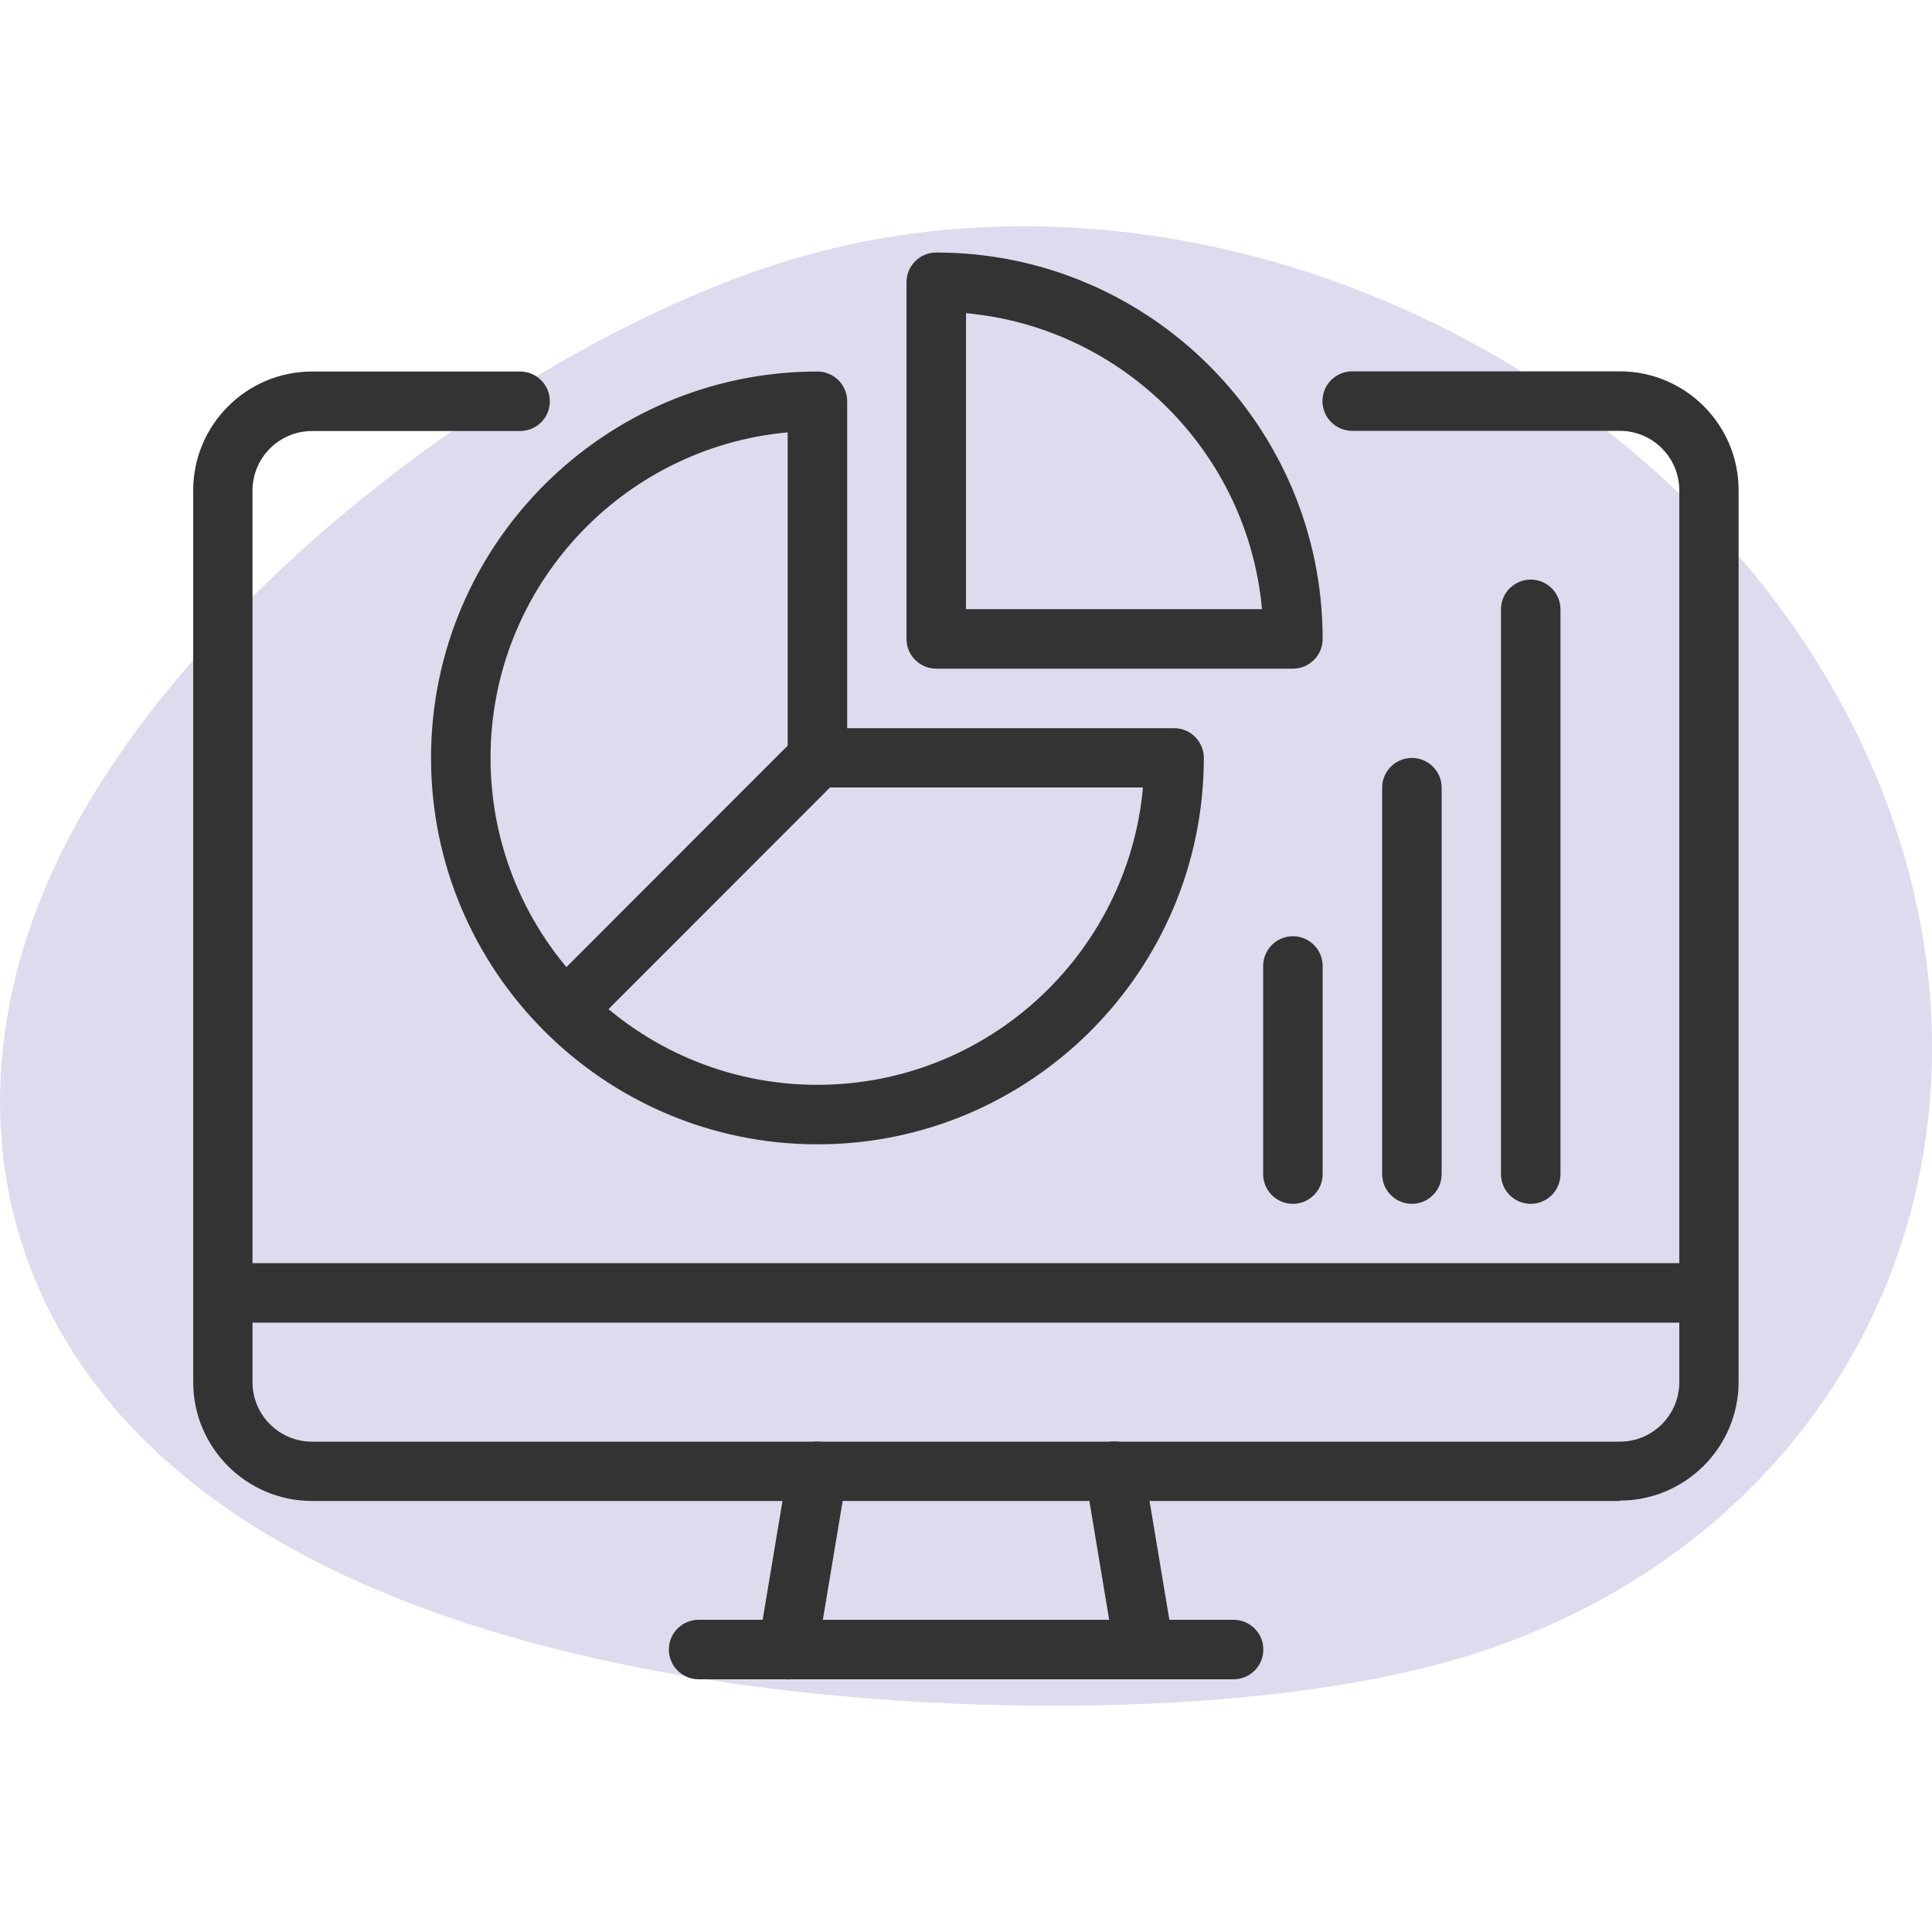 <?xml version="1.0" encoding="UTF-8"?>
<svg id="Ebene_1" data-name="Ebene 1" xmlns="http://www.w3.org/2000/svg" viewBox="0 0 100 100">
  <defs>
    <style>
      .cls-1 {
        fill: #dfdbee;
      }

      .cls-1, .cls-2 {
        stroke-width: 0px;
      }

      .cls-2 {
        fill: #333;
      }
    </style>
  </defs>
  <path class="cls-1" d="m2.3,46.05c6.17-14.78,25.34-28.9,39.39-32.83,3.61-1,7.41-1.51,11.3-1.51,17.11,0,34.05,9.82,42.15,24.41,5.51,9.91,6.38,21.07,2.39,30.63-3.89,9.32-12.11,16.33-22.56,19.25-6.78,1.89-14.85,2.29-20.41,2.29-12.23,0-41.74-1.91-51.57-19.62-3.73-6.72-3.98-14.75-.69-22.62Z"/>
  <g>
    <path class="cls-2" d="m40.77,86.92c-.08,0-.17,0-.25-.02-.84-.14-1.4-.93-1.26-1.77l1.54-9.23c.14-.84.94-1.4,1.77-1.26.84.14,1.4.93,1.26,1.77l-1.54,9.23c-.12.75-.78,1.29-1.52,1.29Z"/>
    <path class="cls-2" d="m63.85,86.92h-27.69c-.85,0-1.54-.69-1.54-1.54s.69-1.54,1.54-1.54h27.69c.85,0,1.54.69,1.54,1.54s-.69,1.54-1.54,1.54Z"/>
    <path class="cls-2" d="m59.23,86.92c-.74,0-1.39-.53-1.52-1.29l-1.54-9.23c-.14-.84.43-1.63,1.26-1.77.83-.14,1.63.43,1.77,1.26l1.54,9.23c.14.84-.43,1.63-1.26,1.77-.09.01-.17.02-.25.02Z"/>
    <path class="cls-2" d="m83.85,77.69H16.15c-3.39,0-6.15-2.76-6.15-6.15V25.38c0-3.39,2.76-6.15,6.15-6.15h10.77c.85,0,1.54.69,1.54,1.54s-.69,1.54-1.54,1.54h-10.77c-1.7,0-3.08,1.38-3.08,3.08v46.15c0,1.7,1.38,3.08,3.08,3.08h67.69c1.7,0,3.08-1.38,3.08-3.08V25.38c0-1.7-1.38-3.08-3.08-3.08h-13.85c-.85,0-1.54-.69-1.54-1.54s.69-1.54,1.54-1.54h13.85c3.39,0,6.15,2.76,6.15,6.15v46.15c0,3.39-2.76,6.15-6.15,6.15Z"/>
    <rect class="cls-2" x="11.54" y="65.38" width="76.92" height="3.08"/>
    <path class="cls-2" d="m66.92,62.31c-.85,0-1.54-.69-1.54-1.54v-10.77c0-.85.69-1.54,1.54-1.54s1.54.69,1.54,1.54v10.77c0,.85-.69,1.54-1.54,1.54Z"/>
    <path class="cls-2" d="m73.08,62.31c-.85,0-1.54-.69-1.54-1.54v-20c0-.85.69-1.54,1.54-1.54s1.54.69,1.54,1.54v20c0,.85-.69,1.54-1.54,1.54Z"/>
    <path class="cls-2" d="m79.23,62.31c-.85,0-1.54-.69-1.54-1.54v-29.23c0-.85.69-1.54,1.54-1.54s1.54.69,1.54,1.54v29.23c0,.85-.69,1.54-1.54,1.54Z"/>
    <path class="cls-2" d="m66.92,34.61h-18.46c-.85,0-1.54-.69-1.54-1.54V14.61c0-.85.69-1.54,1.54-1.54,11.03,0,20,8.97,20,20,0,.85-.69,1.54-1.54,1.54Zm-16.92-3.08h15.32c-.73-8.11-7.21-14.58-15.32-15.32v15.32Z"/>
    <path class="cls-2" d="m42.31,59.23c-11.03,0-20-8.97-20-20s8.97-20,20-20c.85,0,1.54.69,1.54,1.54v16.92h16.92c.85,0,1.54.69,1.54,1.54,0,11.03-8.97,20-20,20Zm-1.54-36.85c-8.61.78-15.38,8.04-15.38,16.85,0,9.33,7.59,16.92,16.92,16.92,8.81,0,16.07-6.77,16.85-15.39h-16.85c-.85,0-1.54-.69-1.54-1.54v-16.85Z"/>
    <rect class="cls-2" x="26.55" y="44.22" width="18.46" height="3.08" transform="translate(-21.88 38.73) rotate(-45.02)"/>
  </g>
</svg>